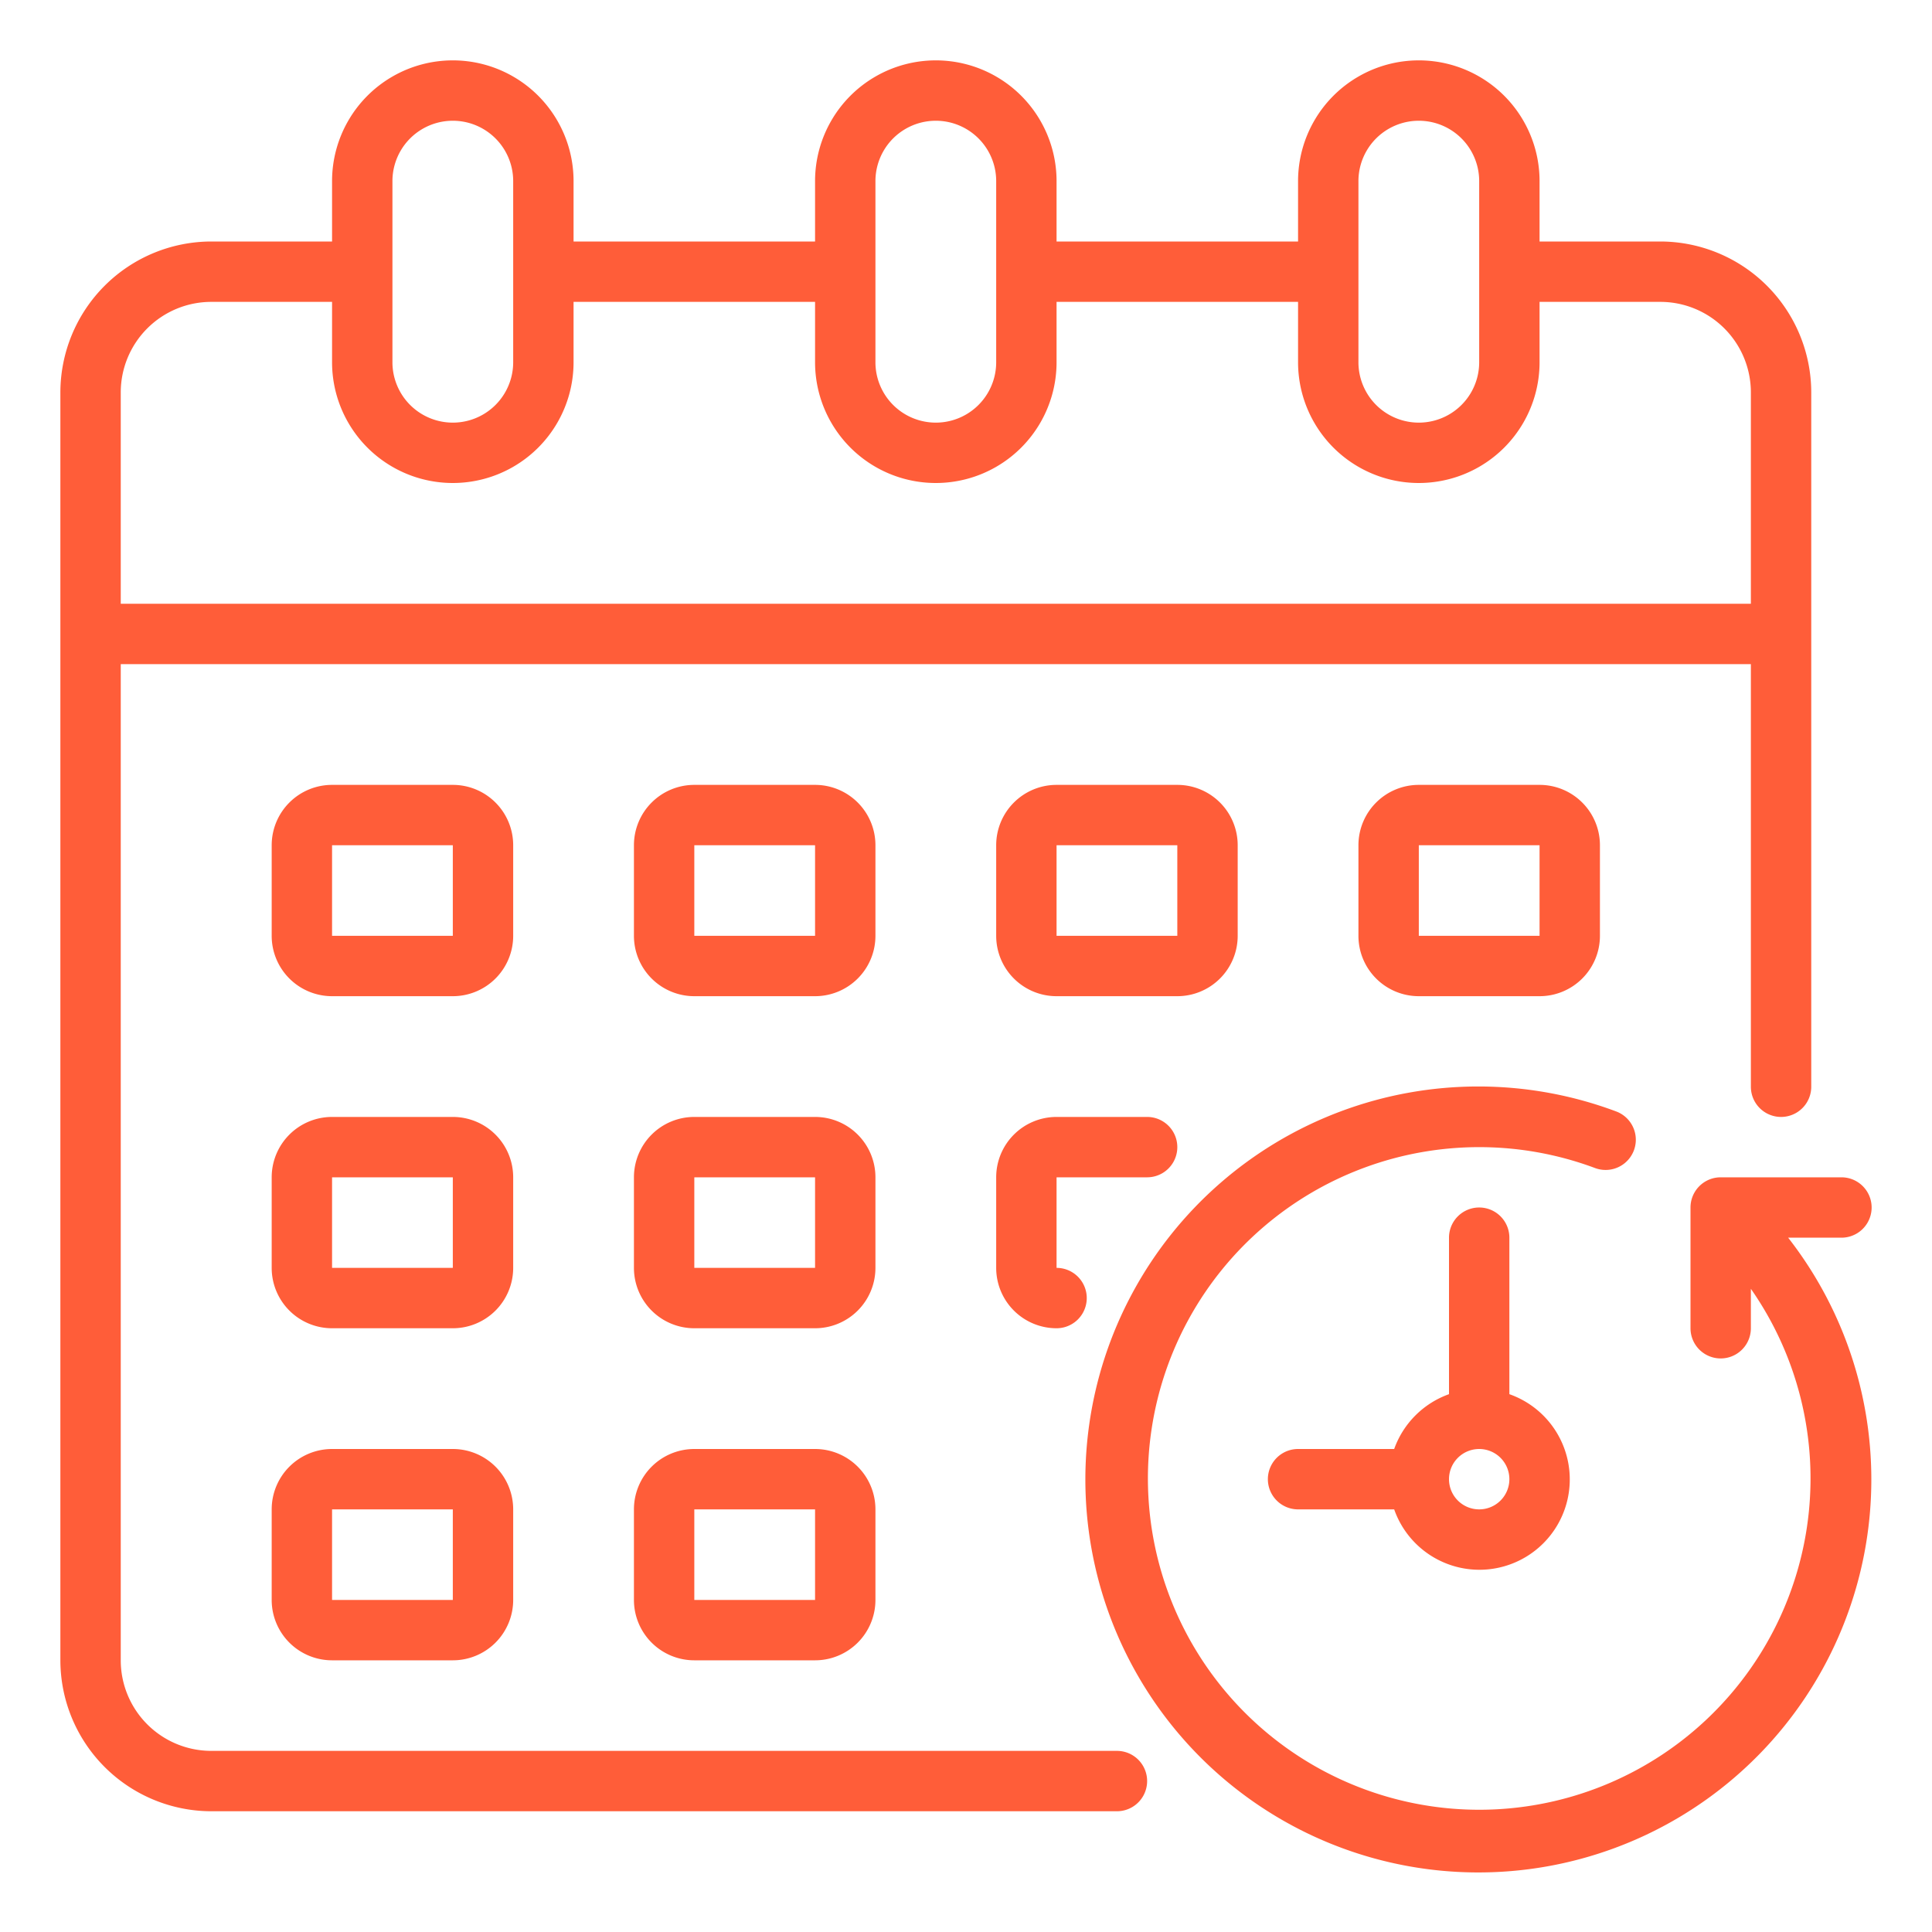 <?xml version="1.0" encoding="UTF-8"?> <svg xmlns="http://www.w3.org/2000/svg" viewBox="0 0 64 64" width="512px" height="512px"> <g> <g id="Schedue"> <path d="M55,8H51V6a4,4,0,0,0-8,0V8H35V6a4,4,0,0,0-8,0V8H19V6a4,4,0,0,0-8,0V8H7a5.006,5.006,0,0,0-5,5V55a5.006,5.006,0,0,0,5,5H37a1,1,0,0,0,0-2H7a3,3,0,0,1-3-3V22H58V36a1,1,0,0,0,2,0V13A5.006,5.006,0,0,0,55,8ZM45,6a2,2,0,0,1,4,0v6a2,2,0,0,1-4,0ZM29,6a2,2,0,0,1,4,0v6a2,2,0,0,1-4,0ZM13,6a2,2,0,0,1,4,0v6a2,2,0,0,1-4,0ZM4,20V13a3,3,0,0,1,3-3h4v2a4,4,0,0,0,8,0V10h8v2a4,4,0,0,0,8,0V10h8v2a4,4,0,0,0,8,0V10h4a3,3,0,0,1,3,3v7Z" data-original="#000000" class="active-path" data-old_color="#000000" fill="#FF5D39"></path> <path d="M61,41a1,1,0,0,0,0-2H57a1,1,0,0,0-1,1v4a1,1,0,0,0,2,0V42.693a10.975,10.975,0,1,1-5.162-4,1,1,0,1,0,.7-1.875A13.018,13.018,0,1,0,59.235,41Z" data-original="#000000" class="active-path" data-old_color="#000000" fill="#FF5D39"></path> <path d="M50,46.184V41a1,1,0,0,0-2,0v5.184A3,3,0,0,0,46.184,48H43a1,1,0,0,0,0,2h3.184A2.993,2.993,0,1,0,50,46.184ZM49,50a1,1,0,1,1,1-1A1,1,0,0,1,49,50Z" data-original="#000000" class="active-path" data-old_color="#000000" fill="#FF5D39"></path> <path d="M27,33H23a2,2,0,0,1-2-2V28a2,2,0,0,1,2-2h4a2,2,0,0,1,2,2v3A2,2,0,0,1,27,33Zm-4-5v3h4V28Z" data-original="#000000" class="active-path" data-old_color="#000000" fill="#FF5D39"></path> <path d="M39,33H35a2,2,0,0,1-2-2V28a2,2,0,0,1,2-2h4a2,2,0,0,1,2,2v3A2,2,0,0,1,39,33Zm-4-5v3h4V28Z" data-original="#000000" class="active-path" data-old_color="#000000" fill="#FF5D39"></path> <path d="M15,33H11a2,2,0,0,1-2-2V28a2,2,0,0,1,2-2h4a2,2,0,0,1,2,2v3A2,2,0,0,1,15,33Zm-4-5v3h4V28Z" data-original="#000000" class="active-path" data-old_color="#000000" fill="#FF5D39"></path> <path d="M51,33H47a2,2,0,0,1-2-2V28a2,2,0,0,1,2-2h4a2,2,0,0,1,2,2v3A2,2,0,0,1,51,33Zm-4-5v3h4V28Z" data-original="#000000" class="active-path" data-old_color="#000000" fill="#FF5D39"></path> <path d="M27,44H23a2,2,0,0,1-2-2V39a2,2,0,0,1,2-2h4a2,2,0,0,1,2,2v3A2,2,0,0,1,27,44Zm-4-5v3h4V39Z" data-original="#000000" class="active-path" data-old_color="#000000" fill="#FF5D39"></path> <path d="M35,44a2,2,0,0,1-2-2V39a2,2,0,0,1,2-2h3a1,1,0,0,1,0,2H35v3a1,1,0,0,1,0,2Z" data-original="#000000" class="active-path" data-old_color="#000000" fill="#FF5D39"></path> <path d="M15,44H11a2,2,0,0,1-2-2V39a2,2,0,0,1,2-2h4a2,2,0,0,1,2,2v3A2,2,0,0,1,15,44Zm-4-5v3h4V39Z" data-original="#000000" class="active-path" data-old_color="#000000" fill="#FF5D39"></path> <path d="M27,55H23a2,2,0,0,1-2-2V50a2,2,0,0,1,2-2h4a2,2,0,0,1,2,2v3A2,2,0,0,1,27,55Zm-4-5v3h4V50Z" data-original="#000000" class="active-path" data-old_color="#000000" fill="#FF5D39"></path> <path d="M15,55H11a2,2,0,0,1-2-2V50a2,2,0,0,1,2-2h4a2,2,0,0,1,2,2v3A2,2,0,0,1,15,55Zm-4-5v3h4V50Z" data-original="#000000" class="active-path" data-old_color="#000000" fill="#FF5D39"></path> </g> </g> </svg> 